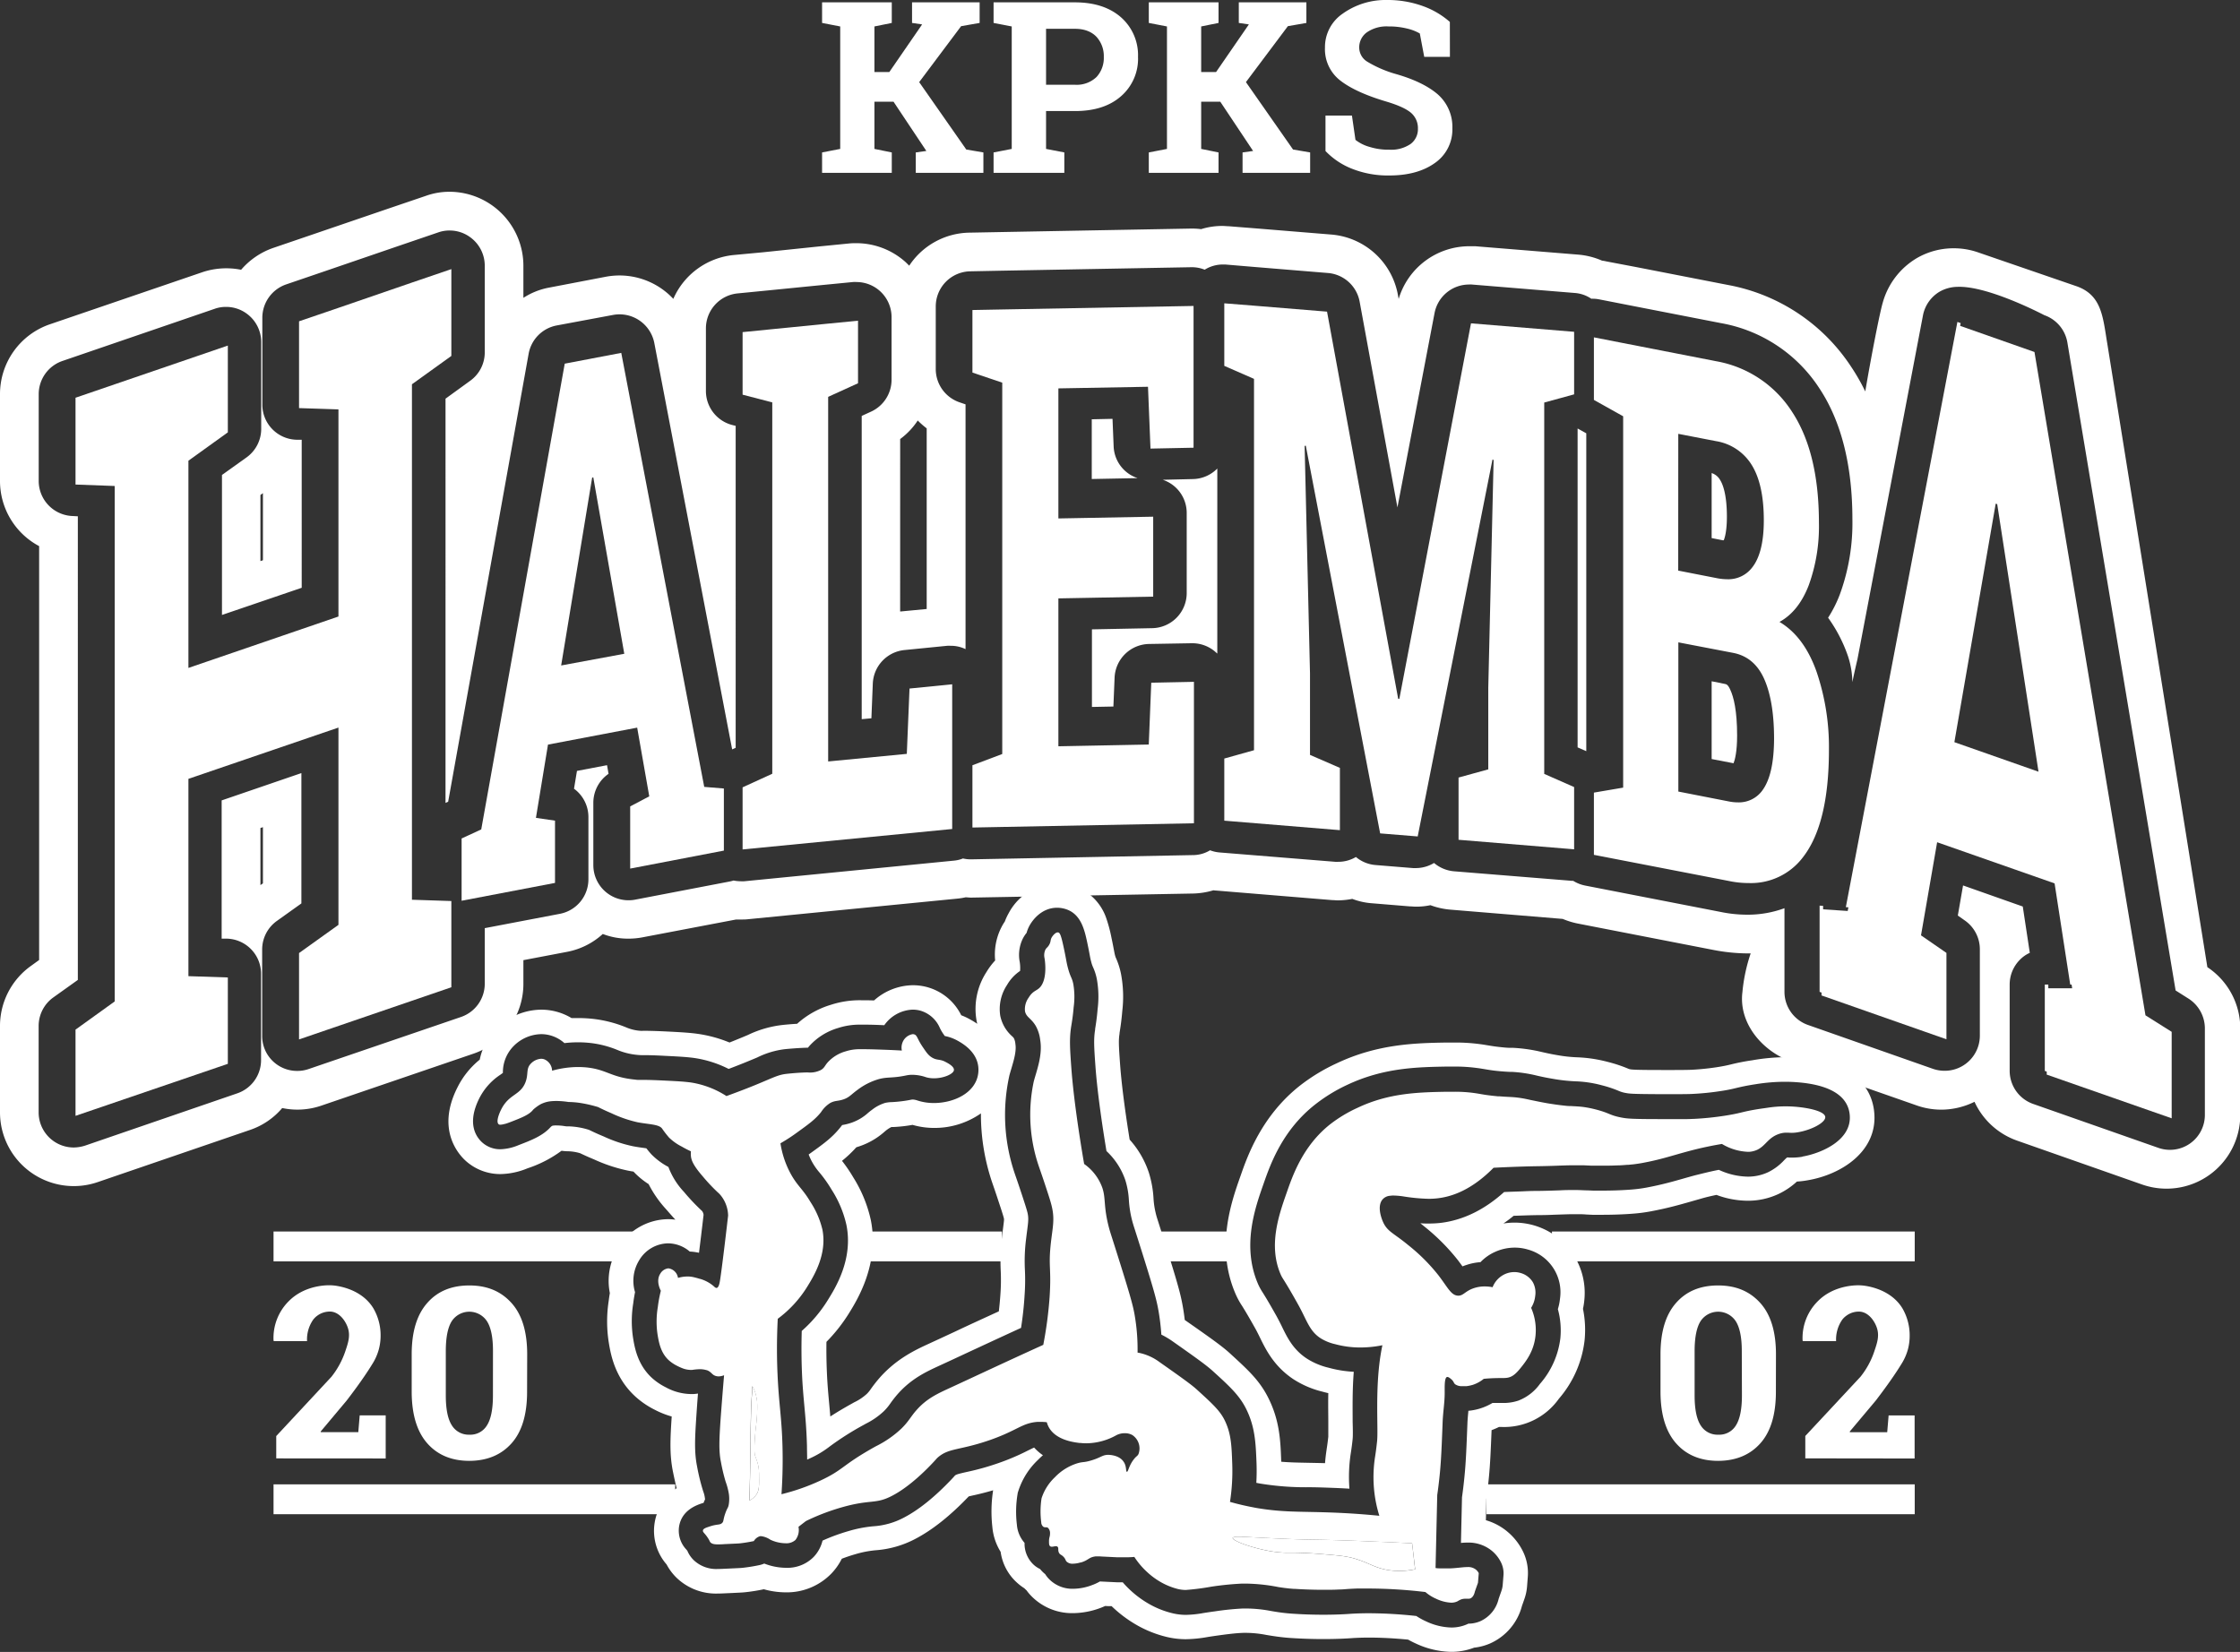 <svg xmlns="http://www.w3.org/2000/svg" viewBox="0 0 637.68 470.34"><rect x="0" y="0" width="637.68" height="470.34" fill="#333333" stroke="none"/><defs><style>.cls-1{fill:#fff;}</style></defs><g id="Warstwa_2" data-name="Warstwa 2"><g id="Warstwa_1-2" data-name="Warstwa 1"><polygon class="cls-1" points="234.03 43.4 239.19 42.4 239.19 7.53 234.03 6.53 234.03 0.67 253.87 0.67 253.87 6.53 248.93 7.53 248.93 20.51 253.17 20.51 262.51 6.95 259.64 6.53 259.64 0.67 278.88 0.67 278.88 6.53 273.61 7.45 261.67 23.38 275.08 42.57 279.95 43.4 279.95 49.22 260.7 49.22 260.7 43.4 263.71 42.98 254.37 28.96 248.93 28.96 248.93 42.4 253.87 43.4 253.87 49.22 234.03 49.22 234.03 43.4"></polygon><path class="cls-1" d="M306,.67c5.55,0,9.94,1.45,13.15,4.28a14.34,14.34,0,0,1,4.82,11.24,14.12,14.12,0,0,1-4.82,11.19q-4.81,4.25-13.15,4.24h-8.21V42.4l5.2,1v5.82H282.85V43.4l5.17-1V7.53l-5.17-1V.67Zm-8.21,23.46H306a8.14,8.14,0,0,0,6.15-2.2,8,8,0,0,0,2.08-5.7,8.15,8.15,0,0,0-2.08-5.74C310.73,9,308.68,8.2,306,8.2h-8.21Z"></path><polygon class="cls-1" points="327.04 43.4 332.21 42.4 332.21 7.53 327.04 6.53 327.04 0.67 346.89 0.67 346.89 6.53 341.95 7.53 341.95 20.51 346.19 20.51 355.53 6.95 352.66 6.53 352.66 0.67 371.9 0.67 371.9 6.53 366.63 7.45 354.69 23.38 368.1 42.57 372.97 43.4 372.97 49.22 353.73 49.22 353.73 43.4 356.73 42.98 347.39 28.96 341.95 28.96 341.95 42.4 346.89 43.4 346.89 49.22 327.04 49.22 327.04 43.4"></polygon><path class="cls-1" d="M412.76,16.19h-7.31l-1.26-6.66a13.31,13.31,0,0,0-3.71-1.42,21,21,0,0,0-5.17-.58,9.88,9.88,0,0,0-6.18,1.67,5.26,5.26,0,0,0-2.19,4.36,4.73,4.73,0,0,0,2.29,4A33.34,33.34,0,0,0,397.11,21q8,2.25,12.2,5.87a12.34,12.34,0,0,1,4.15,9.65,11.58,11.58,0,0,1-4.94,9.86c-3.29,2.37-7.62,3.58-13,3.58a27.67,27.67,0,0,1-10.42-1.83A21.17,21.17,0,0,1,377.34,43V32.91h7.53l1,6.91a11.34,11.34,0,0,0,4,2,17.89,17.89,0,0,0,5.61.8,9.78,9.78,0,0,0,6.09-1.63,5.24,5.24,0,0,0,2.08-4.37,5.73,5.73,0,0,0-2-4.53q-2-1.68-6.95-3.16c-5.76-1.71-10.12-3.67-13.08-5.95a11.25,11.25,0,0,1-4.43-9.41,11.52,11.52,0,0,1,5-9.65A21,21,0,0,1,394.81,0,29.35,29.35,0,0,1,405,1.71a23.65,23.65,0,0,1,7.74,4.53Z"></path><path class="cls-1" d="M487.27,134.69V153.2l3.19.63h.25c.34-.79.9-2.79.9-6.7,0-6.41-1.2-9.32-1.92-10.45A4.28,4.28,0,0,0,487.27,134.69Z"></path><polygon class="cls-1" points="449.11 212.79 451.58 213.87 451.58 123.37 449.11 122 449.11 212.79"></polygon><polygon class="cls-1" points="526.46 258.35 558.16 91.99 557.23 91.66 525.47 258.28 526.46 258.35"></polygon><path class="cls-1" d="M316.71,119.25l-5.91.13v17l13.05-.25a9.91,9.91,0,0,1-6.82-9.07Z"></path><path class="cls-1" d="M331,136.6a9.93,9.93,0,0,1,6.83,9.49v22.76a10,10,0,0,1-9.81,10l-17.17.34v22.09l6.11-.12.34-8.2a10,10,0,0,1,9.8-9.61l12.15-.21h.19a10,10,0,0,1,7,2.87s.07,0,.1.08V133.4a10,10,0,0,1-7,3Z"></path><polygon class="cls-1" points="589.35 280.32 590.35 280.32 585.76 250.61 551.91 238.75 551.86 239.08 584.76 250.61 589.35 280.32"></polygon><path class="cls-1" d="M628.39,275.37,599.9,97.84c-1.26-7.57-1.54-13.81-8.77-16.35l-28-9.63a21,21,0,0,0-6.95-1.17,20.83,20.83,0,0,0-10.48,2.79A21.38,21.38,0,0,0,536,86.09c-.89,3-3.3,15.33-5,25.36a57.61,57.61,0,0,0-4-7,53.48,53.48,0,0,0-35-23.3L465.59,76l-8.33-1.58a9.89,9.89,0,0,0-1.19-.21,21.36,21.36,0,0,0-6.74-1.71L420,70.11c-.58,0-1.16,0-1.73,0a21,21,0,0,0-20.1,15l-.21-1.13A21,21,0,0,0,379,66.78l-20.8-1.7-8.45-.67c-.57,0-1.14-.08-1.71-.08a20.23,20.23,0,0,0-6.11.91,19.29,19.29,0,0,0-2.64-.16h-.4l-54.46,1-8.49.16a20.92,20.92,0,0,0-17.11,9.41c-.31-.34-.63-.63-1-1a21,21,0,0,0-14.1-5.41,17.57,17.57,0,0,0-2,.08l-8.5.84L217.3,71.82l-8.45.79a21,21,0,0,0-17.17,12.48,21,21,0,0,0-15.3-6.66,21.41,21.41,0,0,0-4,.38l-16.08,3.08A20.27,20.27,0,0,0,149,84.8V75.6a21.09,21.09,0,0,0-21-21,19.92,19.92,0,0,0-6.79,1.17L110,59.58,89.05,66.74,77.83,70.57a21.18,21.18,0,0,0-9.19,6.24,21.43,21.43,0,0,0-11.09.71L14.2,92.33A21,21,0,0,0,0,112.22v24.71a21,21,0,0,0,11.14,18.56V273.33l-2.41,1.74A21,21,0,0,0,0,292.13v24.55a21,21,0,0,0,27.8,19.89l43.35-14.85a20.73,20.73,0,0,0,9.19-6.24,21,21,0,0,0,11.09-.67L134.78,300A21,21,0,0,0,149,280.07v-6.7L161.46,271a20.83,20.83,0,0,0,10.14-5.08,19.91,19.91,0,0,0,7.33,1.33,21,21,0,0,0,3.94-.37l26.67-5.08c.45,0,.91,0,1.36,0,.68,0,1.37,0,2-.08l59.66-5.87a19.35,19.35,0,0,0,2.32-.37c.47,0,.93.08,1.4.08a1.36,1.36,0,0,0,.4,0l63.06-1.16a21.84,21.84,0,0,0,5.69-.92,6,6,0,0,0,.84.08l32.91,2.71c.57,0,1.14.08,1.71.08a22.32,22.32,0,0,0,4.08-.42,19.55,19.55,0,0,0,5.67,1.25l10.69.88c.58,0,1.16.08,1.73.08a19.1,19.1,0,0,0,4.15-.42A21.31,21.31,0,0,0,413,259l31.88,2.63a21.64,21.64,0,0,0,4.34,1.33l38.48,7.49a52.62,52.62,0,0,0,9.68,1l1,0a48.08,48.08,0,0,0-2.35,11c-1.12,8.87,5.64,16.89,14.05,19.85l35.57,12.44a21.08,21.08,0,0,0,7,1.2,21.49,21.49,0,0,0,9.45-2.24,21,21,0,0,0,12.14,11.06l35.57,12.49a21,21,0,0,0,27.95-19.85V292.76A20.93,20.93,0,0,0,628.39,275.37ZM256.26,125a20.45,20.45,0,0,0,5-5.28,24,24,0,0,0,2.55,2.24v51.43l-7.45.71s-.08,0-.11,0ZM627.68,317.35a9.94,9.94,0,0,1-13.31,9.44L578.8,314.31a10,10,0,0,1-6.69-9.4V280.32a10,10,0,0,1,2.93-7.08,9.24,9.24,0,0,1,2.8-1.95l-2-13.19-17-6-1.49,8.57,2,1.41a10,10,0,0,1,4.27,8.2v24.59a10,10,0,0,1-10,10,10.2,10.2,0,0,1-3.31-.54l-35.57-12.49A10,10,0,0,1,508,282.4V258.58a30.26,30.26,0,0,1-10.61,1.85,37.49,37.49,0,0,1-7.58-.79l-38.47-7.49a10.12,10.12,0,0,1-3.5-1.37h-.22a4.52,4.52,0,0,1-.82-.05l-32.9-2.66a10.1,10.1,0,0,1-5.66-2.37,10,10,0,0,1-5.14,1.46c-.27,0-.55,0-.82,0l-10.7-.87A9.94,9.94,0,0,1,386,244a9.8,9.8,0,0,1-5.07,1.37,5.49,5.49,0,0,1-.81,0l-32.9-2.66a9.94,9.94,0,0,1-2.74-.62,9.43,9.43,0,0,1-4.9,1.37l-63.06,1.21h-.19a10.1,10.1,0,0,1-2.2-.25,8.92,8.92,0,0,1-2.59.62l-59.66,5.87a8,8,0,0,1-1,0,10.8,10.8,0,0,1-2.05-.21,11.91,11.91,0,0,1-1.37.33l-26.67,5.12a9.2,9.2,0,0,1-1.88.17,10,10,0,0,1-10-10V228.56a10,10,0,0,1,4.33-8.24l-.43-2.46-8.56,1.63-.84,5.07a10,10,0,0,1,4.1,8.07v17.73a10,10,0,0,1-8.13,9.82L138,264.26v15.81a10,10,0,0,1-6.76,9.48L87.87,304.37a9.79,9.79,0,0,1-3.24.54,9.94,9.94,0,0,1-10-10V270.33a10,10,0,0,1,4.17-8.11l7-5V220.11l-22.7,7.78v39.36l1.55,0a10,10,0,0,1,9.67,10v24.59a10,10,0,0,1-6.77,9.45L24.24,326.17a11,11,0,0,1-3.24.54,10,10,0,0,1-10-10V292.13A10,10,0,0,1,15.16,284l7-5V147l-1.5-.08a10,10,0,0,1-9.64-10V112.22a10,10,0,0,1,6.76-9.45L61.12,87.92a9.48,9.48,0,0,1,3.23-.54,9.87,9.87,0,0,1,5.82,1.87,10,10,0,0,1,4.19,8.11v24.72a10,10,0,0,1-4.17,8.15l-7,5v39.86l22.7-7.74V125.2l-1.54,0a10,10,0,0,1-9.67-10V90.46A10.05,10.05,0,0,1,81.39,81l11.22-3.83L113.53,70l11.22-3.83a9.5,9.5,0,0,1,3.24-.54,9.86,9.86,0,0,1,5.81,1.87A10,10,0,0,1,138,75.6v24.72a9.93,9.93,0,0,1-4.17,8.11l-7,5.08V228.6l.75-.33,22.91-127.54a10,10,0,0,1,8-8.07l16.08-3a10.09,10.09,0,0,1,11.69,7.95l22.17,115.76,1-.46V121.25l-1-.25a10,10,0,0,1-7.47-9.66V93.54a10,10,0,0,1,9-10l8.44-.83,15.91-1.58,8.5-.83a6.44,6.44,0,0,1,1,0,10,10,0,0,1,10,10V108.1a10,10,0,0,1-5.86,9.11l-2.64,1.21v86.34l2.76-.25.4-9.91a10,10,0,0,1,9-9.52l12.16-1.21a8,8,0,0,1,1,0,9.43,9.43,0,0,1,4.24.95V115.13l-1.69-.58a10,10,0,0,1-6.79-9.49V87.25a10,10,0,0,1,9.81-10l8.49-.17,54.46-1h.19a9.64,9.64,0,0,1,3.61.71A9.73,9.73,0,0,1,348,75.31c.27,0,.54,0,.81,0l8.46.71,20.79,1.71a10,10,0,0,1,9,8.15l10.76,58.59,10.56-55.3a10,10,0,0,1,9.81-8.16,4.52,4.52,0,0,1,.82,0l29.36,2.41A9.55,9.55,0,0,1,453,85.05h.22a10.19,10.19,0,0,1,1.91.16l8.33,1.63L489.93,92a42.15,42.15,0,0,1,28,18.55c6.25,9.41,9.41,22,9.41,37.33a59.17,59.17,0,0,1-3.54,21.26,35.36,35.36,0,0,1-3.38,6.74,42,42,0,0,1,5.68,11,24.7,24.7,0,0,1,1.23,7.33c.41-2,.88-4.14,1.44-6.48l18.67-98A10.06,10.06,0,0,1,552.24,83a10.53,10.53,0,0,1,5-1.33c8.32-.34,23,7.17,24.75,8.07a10,10,0,0,1,6.55,7.78L619.35,282l3.68,2.33a10.08,10.08,0,0,1,4.65,8.45ZM74.14,252V235.75l.71-.24v16Zm.71-111.59v19.1l-.71.25V140.93Z"></path><polygon class="cls-1" points="583.11 304.91 583.11 280.32 582.11 280.32 582.11 304.91 617.68 317.35 617.68 317 583.11 304.91"></polygon><polygon class="cls-1" points="519 282.4 519 257.92 518 257.85 518 282.4 553.57 294.88 553.57 294.53 519 282.4"></polygon><path class="cls-1" d="M494.52,209.42c0-7.16-1-11-1.93-13-.68-1.54-1.14-1.62-1.59-1.7l-3.73-.75v22.14l6.24,1.2C493.9,216.32,494.52,214,494.52,209.42Z"></path><path class="cls-1" d="M176.86,100.47l-16.09,3.07L137,236.15l-5.59,2.58v17.73L158,251.38V233.65l-5.43-.79L156,212l25.39-4.83,3.44,19.56-5.43,2.87V247.3l26.67-5.12V224.5l-5.59-.46Zm-17.11,89L168.57,136l.33-.09,8.82,50.23Z"></path><path class="cls-1" d="M579.17,100.22l-21.44-7.54L526,259.37l-7.45-.5v24.55l35.56,12.48V271.31l-7.24-5,4.59-26.51,33.85,11.86,4.59,29.71h-7.24v24.59l35.57,12.44V293.78l-7.46-4.7Zm-22.8,111.09,11.76-67.9.43.12,11.76,76.19Z"></path><polygon class="cls-1" points="327.03 211.98 301.3 212.48 301.3 170.37 328.29 169.87 328.29 147.11 301.3 147.61 301.3 110.58 326.81 110.12 327.52 127.72 339.78 127.47 339.78 87.11 285.32 88.11 276.83 88.27 276.83 106.08 285.32 108.95 285.32 214.68 276.83 217.88 276.83 235.61 339.89 234.4 339.89 194.13 327.74 194.38 327.03 211.98"></polygon><polygon class="cls-1" points="439.61 114.61 448.12 112.28 448.12 94.47 418.76 92.06 398.36 199 398.03 198.95 377.78 88.73 356.99 87.03 348.53 86.36 348.53 104.17 356.99 107.87 356.99 213.6 348.53 215.97 348.53 233.66 381.44 236.36 381.44 218.63 372.93 214.93 372.93 191.75 371.4 126.97 371.73 126.89 392.9 237.28 403.59 238.15 424.88 130.84 425.2 130.97 423.68 195.87 423.68 219.05 415.22 221.38 415.22 239.1 448.12 241.81 448.12 224.09 439.61 220.34 439.61 114.61"></polygon><polygon class="cls-1" points="117.27 109.41 128.49 101.34 128.49 76.62 117.27 80.45 96.35 87.65 85.13 91.48 85.13 116.19 96.35 116.57 96.35 175.53 53.64 190.17 53.64 131.17 64.86 123.1 64.86 98.39 21.5 113.24 21.5 137.96 32.65 138.37 32.65 285.13 21.5 293.15 21.5 317.7 64.86 302.89 64.86 278.3 53.64 277.93 53.64 221.75 96.35 207.15 96.35 263.32 85.13 271.35 85.13 295.94 128.49 281.09 128.49 256.54 117.27 256.17 117.27 109.41"></polygon><path class="cls-1" d="M520.66,213.52a66.68,66.68,0,0,0-3.52-22.26c-2.35-6.66-5.87-11.41-10.56-14.19q5.48-3,8.35-10.49a49.08,49.08,0,0,0,2.88-17.68c0-13.44-2.58-24-7.74-31.79a32.29,32.29,0,0,0-21.55-14.27l-26.44-5.16-8.33-1.63v17.81l8.33,4.66V224.25l-8.33,1.42v17.72l38.48,7.45a27.13,27.13,0,0,0,5.66.58,18.52,18.52,0,0,0,15.35-7.32Q520.65,234.61,520.66,213.52Zm-42.89-90,10.75,2.08a14.68,14.68,0,0,1,10.18,6.82q3.42,5.55,3.42,15.73c0,6.2-1.13,10.73-3.39,13.52a8.52,8.52,0,0,1-7,3.25,16.13,16.13,0,0,1-2.69-.25l-11.29-2.21Zm24,101.44a8.23,8.23,0,0,1-7,3.49,13.43,13.43,0,0,1-2.52-.25l-14.46-2.83V182.89l15.64,3c4,.79,6.95,3.25,8.81,7.45s2.8,9.86,2.8,17.06C505,217.14,503.93,222,501.74,225Z"></path><polygon class="cls-1" points="258.15 214.64 235.76 216.8 235.76 112.99 244.26 109.12 244.26 91.31 235.76 92.14 219.85 93.72 211.4 94.56 211.4 112.37 219.85 114.57 219.85 220.3 211.4 224.17 211.4 241.85 271.07 236.03 271.07 194.83 258.92 196.04 258.15 214.64"></polygon><rect class="cls-1" x="77.87" y="422.62" width="114.34" height="8.5"></rect><rect class="cls-1" x="77.87" y="350.63" width="103.73" height="8.5"></rect><path class="cls-1" d="M150.05,396.29q0,9.68-4.42,14.64t-12,5q-7.6,0-12-5t-4.43-14.64v-10.7q0-9.6,4.42-14.6c2.94-3.37,6.94-5,12-5s9,1.66,12,5,4.46,8.2,4.46,14.6Zm-9.71-11.69c0-3.83-.57-6.66-1.73-8.45a6,6,0,0,0-10,0q-1.69,2.68-1.7,8.49v12.65c0,3.91.57,6.74,1.72,8.53a5.61,5.61,0,0,0,5,2.66,5.52,5.52,0,0,0,5-2.66c1.14-1.79,1.7-4.62,1.7-8.53Z"></path><path class="cls-1" d="M78.64,415.23v-6.36L94.35,392a24.06,24.06,0,0,0,3.91-7.14c.86-2.55,1.51-4.48.79-6.74-.58-1.81-2.22-4.4-4.77-4.68a6,6,0,0,0-3.89,1.11,5.72,5.72,0,0,0-1.23,1.18,9.83,9.83,0,0,0-1.75,6.11H77.94l-.07-.21a14.78,14.78,0,0,1,4.32-11.15c4.8-4.87,11.6-4.56,12.09-4.53.83,0,8.36.58,12,6.53a15.26,15.26,0,0,1,2.07,7.78,15,15,0,0,1-.53,4,15.24,15.24,0,0,1-1.89,4.2c-2.63,4.3-6.25,9-7.21,10.26l-7.45,8.88.07.16H102l.4-4.78h7.4v12.27Z"></path><path class="cls-1" d="M505.56,396.29q0,9.68-4.42,14.64t-12,5q-7.6,0-12-5t-4.43-14.64v-10.7q0-9.6,4.41-14.6c2.95-3.37,6.94-5,12-5s9,1.66,12,5,4.46,8.2,4.46,14.6Zm-9.71-11.69c0-3.83-.58-6.66-1.73-8.45a6,6,0,0,0-10,0q-1.69,2.68-1.7,8.49v12.65c0,3.91.57,6.74,1.72,8.53a5.62,5.62,0,0,0,5.05,2.66,5.52,5.52,0,0,0,5-2.66c1.13-1.79,1.7-4.62,1.7-8.53Z"></path><path class="cls-1" d="M513.93,415.22v-6.37L529.63,392a23.37,23.37,0,0,0,3.91-7.14c.87-2.55,1.51-4.47.79-6.73-.58-1.81-2.21-4.4-4.76-4.68a5.94,5.94,0,0,0-3.89,1.11,5.67,5.67,0,0,0-1.23,1.17,9.86,9.86,0,0,0-1.75,6.12h-9.47l-.07-.21a14.77,14.77,0,0,1,4.32-11.15c4.8-4.87,11.6-4.56,12.09-4.53.82,0,8.36.58,12,6.53a15.26,15.26,0,0,1,2.07,7.78,14.94,14.94,0,0,1-.52,4,15.46,15.46,0,0,1-1.89,4.19c-2.64,4.31-6.25,9-7.21,10.27l-7.45,8.87.07.17h10.61l.4-4.78h7.4v12.27Z"></path><rect class="cls-1" x="441.81" y="350.63" width="103.27" height="8.5"></rect><rect class="cls-1" x="423.15" y="422.62" width="121.93" height="8.5"></rect><path class="cls-1" d="M215.38,425.44c.74-1.13.74-2.49.73-5.19a15.54,15.54,0,0,0-.22-2.89,17.2,17.2,0,0,0-.87-2.74c-.17-.56-.42-1.54,0-6.5.22-2.56.29-2.27.44-4.33.27-3.81.08-5.06-.08-5.78a9.6,9.6,0,0,0-1.22-3.39h0c-.07,0,0,.32,0,.47.08,1.21-.13,1.57-.26,4.65-.12,2.73-.18,7.5-.22,10.4-.1,7.48-.14,9.65-.16,10.63-.06,2.76-.13,5-.18,6.45A5,5,0,0,0,215.38,425.44Z"></path><path class="cls-1" d="M533.54,316.6C533,310.93,529,301.37,508.83,301H508a57.79,57.79,0,0,0-9.23.89,61.39,61.39,0,0,0-6.09,1.19c-1.09.26-1.95.46-4,.78-3.27.5-5.83.65-7.2.73-.38,0-1.19.06-5.14.06H473c-1.88,0-7.58,0-8.53-.16l-.15,0-.57-.12-.38-.16a40.38,40.38,0,0,0-5.64-1.86,39.79,39.79,0,0,0-8.81-1.32,39.77,39.77,0,0,1-5.61-.62c-1.82-.3-3-.58-4.23-.85a45,45,0,0,0-8.24-1.22l-.69,0c-1,0-2.05-.1-3.61-.28-1.14-.13-1.79-.24-2.6-.37s-1.6-.28-2.73-.42a51.72,51.72,0,0,0-7.05-.44l-2.52,0c-8.66.16-19.43.37-31.15,5.93A53.15,53.15,0,0,0,370.19,309c-11,8.61-15.07,20.15-17,25.7l-.16.45c-2.44,6.93-7,19.85-1.4,33a22.16,22.16,0,0,0,2,3.72c.5.81,1.44,2.3,3.7,6.33.51.91.94,1.79,1.4,2.73,1.67,3.42,4,8.1,9.44,11.73a26.82,26.82,0,0,0,8.23,3.55c.58.16,1.16.31,1.74.44-.07,3.13,0,6,0,8.3,0,1.55,0,3.47,0,4.11-.13,1.2-.29,2.42-.48,3.62v.05c-.2,1.28-.35,2.57-.45,3.86-1.63-.05-3.11-.07-4.47-.1-3.07-.06-5.51-.1-8-.31-.21-6-.42-11.71-3.72-18.26-2.52-5-5.87-8-10.95-12.66-2.12-1.93-5.12-4.08-12-8.89l-.79-.55c-.16-1.36-.36-2.72-.6-4.05-.68-3.78-1.62-7.16-6.89-23.72-.39-1.21-.58-1.8-.79-2.69a23.12,23.12,0,0,1-.62-4.18,30.08,30.08,0,0,0-1.32-7.29,26.48,26.48,0,0,0-5.47-9.42c-.87-5.38-2.22-14.4-2.73-21.5-.38-5.3-.45-6.85-.15-8.66l0-.2c.17-1.06.54-3.26.78-6.26a34.73,34.73,0,0,0-.34-10.44,21.55,21.55,0,0,0-1.52-4.78l-.07-.18s-.05-.15-.14-.48-.13-.54-.28-1.32-.34-1.84-.71-3.57a41.76,41.76,0,0,0-1.44-5.47,14.68,14.68,0,0,0-14-10.14A16,16,0,0,0,287.15,260a16.32,16.32,0,0,0-1.1,2.37,15.11,15.11,0,0,0-1.06,1.82,17.09,17.09,0,0,0-1.69,9.27,20.14,20.14,0,0,0-2.51,3.35,19.25,19.25,0,0,0-2.8,13.68c.06.33.13.64.21,1a24.89,24.89,0,0,0-2.19-1.33,18.14,18.14,0,0,0-2.37-1.1,15.3,15.3,0,0,0-10-8.09,15.59,15.59,0,0,0-3.72-.46,16.87,16.87,0,0,0-11.09,4.33l-2-.05-1.63,0a26.63,26.63,0,0,0-8.69,1.3,25.08,25.08,0,0,0-9.59,5.4c-1.08.06-2.45.16-4,.32a30.58,30.58,0,0,0-10,2.86l-1.33.56c-1.28.53-2.58,1.06-3.91,1.59a38,38,0,0,0-8.72-2.42c-2.26-.34-4.77-.5-9.21-.72-3.79-.18-5.53-.19-6.57-.2a5.7,5.7,0,0,1-1,0,12.54,12.54,0,0,1-4-1,35.2,35.2,0,0,0-9.84-2.44c-1.24-.12-2.5-.18-3.75-.18-.62,0-1.25,0-1.89,0a17.14,17.14,0,0,0-3.06-1.44,16.86,16.86,0,0,0-5.58-.95,18.19,18.19,0,0,0-12.66,5.34,17.09,17.09,0,0,0-4.83,8.89,23.8,23.8,0,0,0-6.39,8c-6,11.91.34,18.95,2.41,20.82a14.68,14.68,0,0,0,9.89,3.76,20.92,20.92,0,0,0,7.69-1.64,34.29,34.29,0,0,0,9.69-5,14,14,0,0,0,2,.15,13.15,13.15,0,0,1,3.29.55c1.12.54,2.26,1.05,3.41,1.53l.57.24a45.15,45.15,0,0,0,9.75,3.21c.51.1,1,.18,1.45.25l.08.08a22.67,22.67,0,0,0,4.24,3.49,32,32,0,0,0,4.73,6.88c.9,1,1.82,2.11,2.89,3.24a17.71,17.71,0,0,0-1.93-.14h-.17a16.83,16.83,0,0,0-14.16,8.1,17.78,17.78,0,0,0-2.4,12.95c-.13.75-.24,1.49-.33,2.24a38.43,38.43,0,0,0,0,11.66c.54,3.31,1.66,10.22,7.74,15.68a24.56,24.56,0,0,0,5.37,3.63,24.94,24.94,0,0,0,4.83,1.92c-.43,6.51-.62,10.82.34,15.64.41,2,.77,3.61,1.06,4.78a14.71,14.71,0,0,0-6.22,9.64,14.55,14.55,0,0,0,3.37,12.07,15.28,15.28,0,0,0,2.88,3.83,16.16,16.16,0,0,0,11.66,4.45c.88,0,1.74-.05,2.83-.1h.1l2.45-.12c1.3-.06,1.69-.08,2.49-.16a51.86,51.86,0,0,0,5.26-.84,23.64,23.64,0,0,0,6.3.88A17.68,17.68,0,0,0,236.69,448a17.14,17.14,0,0,0,2.95-4.2c1.26-.48,2.53-.91,3.82-1.28a29.39,29.39,0,0,1,5.86-1.14,28.54,28.54,0,0,0,11.32-3.27c4.83-2.53,9.93-6.59,15.14-12.06l0,0,.81-.19c1.52-.33,3.56-.79,6.13-1.55a39.29,39.29,0,0,0-.22,10.42,16,16,0,0,0,2.36,7.1,14.47,14.47,0,0,0,4.83,8.93,14.31,14.31,0,0,0,1.93,1.45c.21.22.42.42.63.61a13.61,13.61,0,0,0,1.09,1.33,16.2,16.2,0,0,0,12.12,5.14,22.77,22.77,0,0,0,8-1.55c.41-.16.8-.32,1.15-.49l.95.05.89,0,.52.49a35.81,35.81,0,0,0,5.91,4.46,32.47,32.47,0,0,0,9.32,3.83,23.4,23.4,0,0,0,5.4.63,37.77,37.77,0,0,0,6.11-.61c.85-.14,1.85-.29,3.07-.46,2.06-.28,4.88-.67,7.22-.74l.85,0a31.72,31.72,0,0,1,5.69.6l1.29.21c2,.32,3.78.53,5.55.65,3.06.2,6.2.31,9.34.31,4,0,6.76-.17,7.77-.24,1.64-.12,3.42-.18,5.27-.18,3.36,0,7.09.19,11.11.58.72.41,1.46.78,2.21,1.12a24.83,24.83,0,0,0,10,2.36,18.15,18.15,0,0,0,6.57-1.19,15.7,15.7,0,0,0,4.45-1.16,16.12,16.12,0,0,0,9.17-10.73l.26-.73.43-1.23a14.05,14.05,0,0,0,.76-3.56l.21-2.74a14,14,0,0,0-1.49-7.48,17.11,17.11,0,0,0-4.24-5.34,16.8,16.8,0,0,0-6.2-3.32l.14-6.07c.29-2.08.53-4.19.73-6.3.36-3.78.51-7.35.75-13.27.72-.27,1.42-.57,2.11-.91h.69a19.1,19.1,0,0,0,16.37-8.05,30.81,30.81,0,0,0,7.31-16.64,29.82,29.82,0,0,0-.46-8.94,21.06,21.06,0,0,0,.37-2.34,20,20,0,0,0-19.86-22.21,21,21,0,0,0-3.16.25q1.47-1,2.91-2.19l3.31-.11c1.8-.06,2.74-.07,3.67-.09,1.11,0,2.26,0,4.63-.11l1.78-.06c1.56-.05,2.5-.09,3.81-.09h.44c1.31,0,2.08,0,3.06.09l1.74.08c.12,0,1.23,0,2.94,0,1.95,0,5-.05,8.2-.29a46.21,46.21,0,0,0,5.57-.71c4.61-.87,7.68-1.74,10.93-2.66,1.08-.31,2.22-.63,3.5-1s2.75-.71,4.17-1a25.74,25.74,0,0,0,8.87,1.66,20.48,20.48,0,0,0,8.82-1.94,20.83,20.83,0,0,0,5.2-3.52,23.78,23.78,0,0,0,2.73-.31C524.35,334.5,534.67,327.64,533.54,316.6ZM282.56,337l.08.23c.21.61.77,2.21,1.48,4.38.88,2.65,1.51,4.57,1.67,5.29.06.27.07.46-.23,2.71-.1.8-.21,1.65-.32,2.6a56.06,56.06,0,0,0-.35,9.7,55.79,55.79,0,0,1-.09,6.55c-.11,1.62-.26,3.25-.45,4.9-4.62,2.12-8.75,4-12.3,5.69-2.75,1.28-5.2,2.42-7.34,3.4l-.17.08c-3.89,1.79-9.22,4.24-14.07,9.69a39.5,39.5,0,0,0-2.56,3.25,9.06,9.06,0,0,1-1.12,1.37,14.6,14.6,0,0,1-3.65,2.44l-.55.31c-2.61,1.45-4.62,2.67-6.22,3.71-.1-1.28-.21-2.48-.32-3.67-.26-2.82-.51-5.48-.66-9.1-.12-2.79-.16-5.63-.12-8.48a46.75,46.75,0,0,0,6.37-8.07c2.39-3.85,8.75-14.07,6.27-26.58a38.17,38.17,0,0,0-5-12.18,42.08,42.08,0,0,0-3.21-4.71,34.27,34.27,0,0,0,4.08-3.86c.37-.11.76-.24,1.16-.38a20.68,20.68,0,0,0,6.81-4c.32-.28.47-.4.67-.55a7.9,7.9,0,0,1,1.36-.84l.62,0a41.88,41.88,0,0,0,5.39-.61l.2.06a22,22,0,0,0,6,.81A23,23,0,0,0,279.25,317,60.31,60.31,0,0,0,282.56,337Zm230.56-7.66a17.31,17.31,0,0,1-2.9.25h0c-.49,0-.91,0-1.31-.05h-.1c-.15.06-.31.2-.91.8a15.38,15.38,0,0,1-4.54,3.4,13.58,13.58,0,0,1-5.83,1.27,20.22,20.22,0,0,1-8.21-1.94c-2.26.43-4.49,1-6.65,1.53-1.31.35-2.48.68-3.6,1-3.09.88-6,1.7-10.31,2.52a41.18,41.18,0,0,1-4.79.6c-3,.22-5.85.27-7.69.27-1.66,0-2.69,0-2.69,0l-1.64-.07c-1,0-1.9-.09-3.36-.1h-.51c-1.4,0-2.38,0-4,.09l-1.79.06c-2.31.08-3.41.09-4.52.11-.95,0-1.91,0-3.76.09s-3.85.13-5.82.22c-5.63,5.08-11.68,8-18,8.78a30,30,0,0,1-3.47.19c-.82,0-1.61,0-2.37-.08l1,.82a58.9,58.9,0,0,1,9.76,9.79c.45.6.86,1.16,1.23,1.67.3-.12.62-.25,1-.36a15.88,15.88,0,0,1,4.12-.84,13.13,13.13,0,0,1,4.32-3,13.61,13.61,0,0,1,5.43-1.14,13.19,13.19,0,0,1,3.8.56,12.59,12.59,0,0,1,9.09,13.95,15.21,15.21,0,0,1-.61,3,22.84,22.84,0,0,1,.71,8.3,24.12,24.12,0,0,1-5.82,13,13.52,13.52,0,0,1-6.14,4.75,13.32,13.32,0,0,1-4.78.66c-.42,0-.93,0-1.57,0l-1,0a16.43,16.43,0,0,1-3.5,1.57,16.15,16.15,0,0,1-3.39.67c0,.07,0,.15,0,.23-.11,1.12-.21,2.19-.25,3.18-.27,7-.42,10.83-.8,14.82-.2,2.14-.45,4.29-.75,6.38l-.3,13c.62-.05,1.25-.09,1.9-.09a10.47,10.47,0,0,1,6.94,2.37,10.17,10.17,0,0,1,2.52,3.18,7,7,0,0,1,.75,3.74l-.22,2.74a7.07,7.07,0,0,1-.38,1.77l-.77,2.19a9.28,9.28,0,0,1-5.24,6.4,8.64,8.64,0,0,1-3.37.69,11,11,0,0,1-4.9,1.1,17.75,17.75,0,0,1-7.16-1.75,19.33,19.33,0,0,1-2.78-1.53,127.18,127.18,0,0,0-13.4-.78c-2,0-4,.06-5.77.19-.94.07-3.53.23-7.27.23-3,0-6-.1-8.87-.3-1.55-.1-3.11-.28-4.91-.57l-1.24-.21a38.44,38.44,0,0,0-6.84-.69l-1.09,0a79,79,0,0,0-7.94.81c-1.28.17-2.32.33-3.21.47a31.57,31.57,0,0,1-5,.53,16.38,16.38,0,0,1-3.82-.45,25.42,25.42,0,0,1-7.3-3,28.57,28.57,0,0,1-4.74-3.57,29,29,0,0,1-2.18-2.26c-.64,0-1.21,0-1.71,0l-4.78-.23a13.42,13.42,0,0,1-2.14,1,15.42,15.42,0,0,1-5.44,1.08,9.25,9.25,0,0,1-7-2.87,8.67,8.67,0,0,1-1-1.3,8.84,8.84,0,0,1-1.44-1.44,7.66,7.66,0,0,1-1.77-1.17,8.19,8.19,0,0,1-2.66-6.29,8.8,8.8,0,0,1-2.18-5.14,30.69,30.69,0,0,1,.23-9c0-.17.09-.34.14-.51a21.1,21.1,0,0,1,5.52-8.87c.32-.32.83-.83,1.52-1.43a13.83,13.83,0,0,1-2.5-2.18c-.46.19-1,.47-1.87.89a65.62,65.62,0,0,1-8.16,3.48,73.91,73.91,0,0,1-9.29,2.6c-2.24.51-2.83.67-3.24,1-.21.26-.54.62-1.13,1.24-4.69,4.92-9.17,8.52-13.32,10.69a21.42,21.42,0,0,1-8.81,2.51,36.24,36.24,0,0,0-7.07,1.38,55.32,55.32,0,0,0-7.35,2.7,10.24,10.24,0,0,1-2.53,4.65,10.49,10.49,0,0,1-7.88,3.09,17.24,17.24,0,0,1-6.18-1.21,7.29,7.29,0,0,1-1.37.44,48.13,48.13,0,0,1-4.76.77c-.47.05-.58.06-2.08.13l-2.55.12c-1.06.05-1.86.09-2.49.09a9.33,9.33,0,0,1-6.8-2.49,8.21,8.21,0,0,1-1.77-2.51l0-.06a4.34,4.34,0,0,0-.42-.54,7.83,7.83,0,0,1-2-6.57c.82-4.72,5.17-6.1,6.8-6.62l.14,0c.16-.41.3-.75.44-1a7.3,7.3,0,0,0-.14-1,7.79,7.79,0,0,0-.39-1.34L200,424a58.73,58.73,0,0,1-1.57-6.55c-.8-4-.61-7.89-.22-13.86.15-2.27.31-4.55.49-6.82h0c-.31.05-.74.1-1.28.14l-.75,0a15.31,15.31,0,0,1-7.13-1.92,17.31,17.31,0,0,1-3.84-2.58c-4.24-3.81-5.06-8.87-5.5-11.6a31.63,31.63,0,0,1,.06-9.67c.13-1.09.31-2.17.52-3.24a11.19,11.19,0,0,1,1.18-9.08A9.76,9.76,0,0,1,190.2,354a9.6,9.6,0,0,1,6.16,2.34,15.14,15.14,0,0,1,2.63.35c.37-2.94.82-6.63,1.3-10.79a2.21,2.21,0,0,0-.35-1l-.1-.13-.26-.24a59,59,0,0,1-4.86-5.17,21.08,21.08,0,0,1-4.44-7.11,19.47,19.47,0,0,1-4.77-3.52c-.32-.34-.71-.8-.88-1l-.64-.79-.77-.11c-.89-.12-1.9-.26-3-.47a38.72,38.72,0,0,1-8.34-2.78l-.57-.24c-1.22-.51-2.44-1.07-3.63-1.65a21.19,21.19,0,0,0-5.79-1c-.2,0-.41,0-.61,0a5.54,5.54,0,0,1-.57-.07,15.33,15.33,0,0,0-2.33-.19,5.18,5.18,0,0,0-1.08.08l-.14.06a2.58,2.58,0,0,0-.35.26c-2.28,2.56-5.49,3.79-9.16,5.2a14.43,14.43,0,0,1-5.19,1.18,7.63,7.63,0,0,1-5.19-1.94c-1.82-1.65-4.36-5.47-.85-12.51a17.44,17.44,0,0,1,6-6.75c.23-.16.51-.36.68-.5s0-.3.07-.58a10.62,10.62,0,0,1,3.12-7.17,11.35,11.35,0,0,1,7.75-3.32,9.73,9.73,0,0,1,3.25.55,10,10,0,0,1,3.39,2,34.23,34.23,0,0,1,3.89-.23c1,0,2.05.05,3.06.15a28.45,28.45,0,0,1,8.05,2,19.28,19.28,0,0,0,5.8,1.44,13.53,13.53,0,0,0,1.62.07c1,0,2.63,0,6.27.2,4.2.2,6.54.35,8.5.64a32,32,0,0,1,9.56,3.08c2.34-.88,4.62-1.79,6.82-2.71l1.36-.57a24.09,24.09,0,0,1,7.89-2.35c3.77-.36,6.2-.41,6.3-.41h.2c.17-.21.37-.45.59-.69a17.7,17.7,0,0,1,8-4.92,19.7,19.7,0,0,1,6.5-.95l1.5,0c1.7,0,3.42.08,5.15.15a10.33,10.33,0,0,1,8.12-4.43,8.76,8.76,0,0,1,2,.25,8.65,8.65,0,0,1,5.71,5,12.69,12.69,0,0,0,.88,1.53c.16.24.35.5.51.73a12.27,12.27,0,0,1,3.61,1.31c5.52,3,6.25,6.77,5.9,9.4-.74,5.49-6.91,8.37-12.62,8.37a15.26,15.26,0,0,1-4.1-.55l-.57-.17a4.58,4.58,0,0,0-1.29-.27h-.18a3,3,0,0,0-.44.07,37.06,37.06,0,0,1-5.41.66,9.62,9.62,0,0,0-1.87.22,11.47,11.47,0,0,0-3.79,2c-.43.3-.73.56-1.09.86a13.68,13.68,0,0,1-4.63,2.76,15.64,15.64,0,0,1-2.73.69l-.06.08c-.17.21-.34.44-.54.68-2.29,2.83-4.54,4.46-8.28,7.15l-.66.47a16.64,16.64,0,0,0,1.18,2.48,18.09,18.09,0,0,0,1.88,2.63,37.19,37.19,0,0,1,3.48,4.92,31,31,0,0,1,4.2,10c2,9.8-3.16,18-5.35,21.52a38.85,38.85,0,0,1-7.36,8.69c-.12,4-.1,8,.06,11.86s.43,6.66.68,9.44c.31,3.31.62,6.73.75,11.47,0,1.29.05,2.58.05,3.87l.69-.32a27.86,27.86,0,0,0,5.74-3.43,82.15,82.15,0,0,1,9.69-6.15l.53-.3a21.54,21.54,0,0,0,5.18-3.58,15,15,0,0,0,1.88-2.26,32.81,32.81,0,0,1,2.12-2.69c3.88-4.36,8.07-6.29,11.77-8l.17-.08q3.21-1.47,7.35-3.41c4.42-2.05,9.75-4.53,15.77-7.29.48-3.08.82-6.16,1-9.19a59.89,59.89,0,0,0,.1-7.28,49.78,49.78,0,0,1,.31-8.64c.11-.91.21-1.72.31-2.48.36-2.74.46-3.68.12-5.19-.24-1-.81-2.76-1.85-5.91-.73-2.21-1.3-3.85-1.52-4.48l-.08-.24a51.76,51.76,0,0,1-1.69-28.54c.16-.6.35-1.22.54-1.87.7-2.35,1.49-5,1.15-7a4.6,4.6,0,0,0-.4-1.6,2.79,2.79,0,0,0-.58-.65,10.62,10.62,0,0,1-3.33-5.8,12.38,12.38,0,0,1,1.93-8.76,12.06,12.06,0,0,1,3.72-4,11.34,11.34,0,0,0-.1-2.52,10.56,10.56,0,0,1,.84-6.61,8.89,8.89,0,0,1,1.11-1.71,9.47,9.47,0,0,1,.88-2.15c.67-1.19,3.2-5,7.82-5a7.5,7.5,0,0,1,1.34.12c5.33.94,6.4,5.94,7.26,9.95.34,1.63.53,2.62.67,3.39s.22,1.17.4,1.85a9.49,9.49,0,0,0,.56,1.65,15.07,15.07,0,0,1,1.07,3.37,28.08,28.08,0,0,1,.22,8.5c-.22,2.7-.55,4.71-.71,5.67l0,.21c-.44,2.71-.3,5,.08,10.3.6,8.41,2.33,19.35,3.15,24.27a20.23,20.23,0,0,1,5.38,8.32,23.17,23.17,0,0,1,1,5.67,30.8,30.8,0,0,0,.79,5.26c.27,1.12.51,1.87.91,3.11,5.4,16.95,6.12,19.74,6.69,22.9a64.88,64.88,0,0,1,.85,7,24.45,24.45,0,0,1,3.41,2.05c6.44,4.53,9.45,6.69,11.27,8.35,4.66,4.24,7.47,6.8,9.41,10.64,2.61,5.18,2.78,9.91,3,15.38q.11,2.9-.05,5.78l.93.18a79.63,79.63,0,0,0,14,1.07c2,0,4.16.08,6.63.17,1.63.06,3.28.14,4.94.24a44.38,44.38,0,0,1,.39-10.1c.22-1.38.4-2.74.53-4.07.09-.8.06-2.87,0-4.87,0-3.74-.11-8.87.32-14.24a33.33,33.33,0,0,1-7.18-1.16,20,20,0,0,1-6.24-2.64c-3.88-2.57-5.54-6-7-9-.48-1-1-2-1.58-3.07-2.35-4.19-3.35-5.78-3.89-6.64a16.71,16.71,0,0,1-1.46-2.71c-4.52-10.7-.71-21.52,1.56-28l.16-.46c1.86-5.3,5.31-15.15,14.72-22.49a46.82,46.82,0,0,1,8.95-5.48c10.37-4.91,19.88-5.09,28.28-5.25l2.39,0a46,46,0,0,1,6.16.38c1,.12,1.69.25,2.44.37s1.65.29,3,.44c1.79.2,3.05.27,4.06.32l.63,0a38.44,38.44,0,0,1,7.1,1.06c1.22.28,2.6.59,4.6.92a47.92,47.92,0,0,0,6.41.71,32.71,32.71,0,0,1,7.44,1.11,33.6,33.6,0,0,1,4.74,1.56,8.77,8.77,0,0,0,2.26.67c.94.18,1.86.29,10,.32h3.42c4.17,0,5-.05,5.56-.08a75.74,75.74,0,0,0,7.87-.8,44.28,44.28,0,0,0,4.53-.89c1.28-.3,2.74-.65,5.5-1.07A52.35,52.35,0,0,1,508,308h.69c7.74.15,17.12,1.89,17.88,9.34S518.11,328.45,513.12,329.29Z"></path><path class="cls-1" d="M402,439.4c-4.6-.24-8.72-.42-12.27-.56l-3.47-.14-2-.07c-11.1-.39-9.88-.16-17.81-.48l-3.92-.17-2-.1h-.2c-3.39-.17-5.73-.3-7.22-.33h-.45c-1.14,0-1.66.09-1.7.32-.15.79,5.26,2.82,10.68,3.76a30.26,30.26,0,0,0,5.07.46l2.21,0c1.72,0,3.93.1,7.26.37,3.16.26,5.23.43,6.91.7l.8.15c.4.07.77.16,1.14.26l.19.05c.55.15,1.06.31,1.52.47,3.28,1.11,4.86,2.31,8.3,2.9a20.11,20.11,0,0,0,3.35.27,21.73,21.73,0,0,0,4.45-.47Z"></path><path class="cls-1" d="M519.61,318c-.2-1.94-6.84-3-11.05-3H508a32.77,32.77,0,0,0-4.53.35l-1.1.16-.93.13-.6.09c-1.05.16-1.87.31-2.56.44l-.7.14-.37.08c-1.82.41-2.92.77-6.37,1.3a83.24,83.24,0,0,1-8.55.87c-.39,0-.88.05-2,.07l-3.94,0h-3.48c-8.49,0-9.68-.14-11.26-.44-3.54-.68-3.22-1.25-7.42-2.33-.86-.22-1.58-.37-2.23-.49l-.71-.12-.56-.08c-1.21-.15-2.22-.18-3.52-.26l-.28,0c-.61,0-1.3-.09-2.09-.18l-.68-.08-1.35-.18-1.85-.28c-2.3-.39-3.84-.74-5.17-1l-.39-.09c-.61-.13-1.2-.26-1.8-.37l-.57-.09-.52-.08-.8-.1c-.51-.05-1.06-.1-1.68-.13l-1.55-.08-1.7-.12-.4,0-1.44-.15-.59-.07c-.86-.1-1.53-.2-2.12-.3l-.6-.1c-.69-.12-1.35-.24-2.23-.35a40.48,40.48,0,0,0-5.26-.32l-2.26,0c-7.95.15-16.41.31-25.4,4.58A38.91,38.91,0,0,0,378.8,320c-8.05,6.28-10.95,15.14-12.57,19.75-2.23,6.34-5.13,14.88-1.72,22.94.7,1.64.65.88,5,8.66,2.52,4.49,3.18,7.52,6.36,9.62a13.29,13.29,0,0,0,4.23,1.74,27.13,27.13,0,0,0,7.17.94,31.5,31.5,0,0,0,6.27-.64h0c-.13.61-.33,1.6-.52,2.82-1.6,10.07-.61,21-1,24.6-.18,1.7-.38,3.19-.58,4.43a37.47,37.47,0,0,0-.19,10,37,37,0,0,0,1.42,6.71h0c-3-.3-5.75-.51-8.14-.66-2.1-.13-3.94-.21-5.45-.27H379c-9-.33-13.85,0-21.56-1.34l-.65-.13-.93-.18c-.84-.17-1.63-.34-2.35-.51l-1.36-.33c-.77-.2-1.45-.38-2-.54a57,57,0,0,0,.64-10.9c-.18-5.18-.31-8.67-2.23-12.49-1.36-2.68-3.53-4.66-7.87-8.61-1.52-1.39-4.53-3.54-10.59-7.8a15,15,0,0,0-4.91-2.41c-.57-.15-1-.24-1.35-.29a57.13,57.13,0,0,0-.86-10.87c-.51-2.8-1.22-5.53-6.45-21.95-.42-1.32-.73-2.27-1.06-3.66-1.3-5.4-.68-7.46-1.64-10.39a14.06,14.06,0,0,0-5.2-6.84c-.29-1.69-2.86-16.42-3.65-27.43-.4-5.53-.59-8.37,0-11.94.12-.77.46-2.65.67-5.29a21.41,21.41,0,0,0-.1-6.55c-.41-2-.77-1.74-1.54-4.62-.45-1.7-.42-2.16-1.15-5.58-.77-3.62-1.09-4.43-1.64-4.52h-.11c-.64,0-1.38.86-1.72,1.45-.43.78-.18,1.1-.67,2s-.81.86-1.15,1.54a3.81,3.81,0,0,0-.2,2.41c.08.5.76,4.86-.77,7.51-1.07,1.86-2.34,1.31-3.75,3.65a5.59,5.59,0,0,0-1.06,3.85c.34,1.77,1.77,2,3.08,4.24a10.72,10.72,0,0,1,1.25,3.95c.74,4.31-1,8.73-1.83,11.84a45.32,45.32,0,0,0,1.54,24.44c.13.38.78,2.22,1.64,4.82,1.14,3.46,1.71,5.19,2,6.54.8,3.51.2,5.73-.29,10-.8,7.1.17,7.15-.38,15.6A114.45,114.45,0,0,1,297,382.9c-11.23,5.1-20.21,9.34-26.47,12.22-3.44,1.59-6.67,3-9.62,6.36-1.71,1.92-2.14,3.14-4.33,5.29a29.73,29.73,0,0,1-7.22,5c-9.76,5.41-9.09,6.66-15.89,9.81a59.86,59.86,0,0,1-11,3.85h0c.21-3,.44-7.75.29-13.57-.22-8.42-1.06-12.26-1.42-20.79-.16-3.64-.27-9,.07-15.59a32.69,32.69,0,0,0,8.28-8.95c1.95-3.14,5.83-9.38,4.43-16.46a24.73,24.73,0,0,0-3.37-7.8c-2.16-3.66-3.56-4.45-5.39-7.6a26.47,26.47,0,0,1-3.18-9.15c1.94-1.12,3.49-2.17,4.62-3,3.49-2.52,5.24-3.77,6.93-5.87a8.38,8.38,0,0,1,2.6-2.6c1.41-.77,2.21-.48,3.85-1.06s2.1-1.36,3.95-2.7a18.41,18.41,0,0,1,6.16-3.08c2.5-.64,3.69-.19,7.6-1a9.57,9.57,0,0,1,1.35-.19h.07l.61,0a12.09,12.09,0,0,1,3.75.7,8.18,8.18,0,0,0,2.21.29c2.8,0,5.54-1.23,5.68-2.31s-1.83-2.05-2.31-2.31c-1.7-.93-2.39-.41-3.85-1.25-1.08-.62-1.64-1.45-2.69-3-1.64-2.38-1.56-3.42-2.51-3.65a1.34,1.34,0,0,0-.35-.05,3.75,3.75,0,0,0-2.92,2.36,4,4,0,0,0-.19,2.31h0c-2.07-.12-4-.2-5.78-.26-1.57-.06-3-.1-4.36-.12h-.16l-1.36,0a12.9,12.9,0,0,0-4.32.6,10.94,10.94,0,0,0-5,3c-1,1.08-1,1.7-2.09,2.33a6.91,6.91,0,0,1-3.76.68s-2.22,0-5.77.38c-2.28.22-3.48.84-7.22,2.41-2.34,1-5.76,2.36-10.11,3.94h0a26.1,26.1,0,0,0-10-3.85c-.64-.09-1.37-.17-2.28-.25-1.33-.11-3.05-.2-5.52-.32s-3.85-.16-4.85-.18h-2.09c-.37,0-.75,0-1.29-.09-6.91-.67-8.07-2.89-13.86-3.47-.68-.06-1.47-.11-2.37-.11a27.49,27.49,0,0,0-7.38,1.05h0a3.63,3.63,0,0,0-2.23-3.25,2.77,2.77,0,0,0-.92-.15,4.44,4.44,0,0,0-2.83,1.31c-1.57,1.54-.64,3-1.64,5.48-1.49,3.68-4.66,3.21-6.88,7.66-.19.37-1.65,3.35-.73,4.18a.67.67,0,0,0,.5.14,4.63,4.63,0,0,0,1.23-.22l.09,0c.37-.1.82-.26,1.36-.46,3.21-1.24,5.58-2.14,6.66-3.6a11.85,11.85,0,0,1,2.19-1.58,9.33,9.33,0,0,1,1.26-.5,8.26,8.26,0,0,1,1.63-.32c.5-.05,1-.07,1.5-.07a23,23,0,0,1,3.51.29h.27a24.36,24.36,0,0,1,2.84.24q1,.15,2.16.39c1,.22,2,.47,3.1.8h0c.89.45,2.18,1.07,3.76,1.74a35.61,35.61,0,0,0,7.51,2.6c3.28.62,6.13.56,7,1.83.1.14.62.92,1.47,1.95.06.07.33.41.55.64a14.66,14.66,0,0,0,3.57,2.51,29,29,0,0,0,2.59,1.34,7.47,7.47,0,0,0,0,1.35c.11,1.08.53,2.5,3.28,5.68a51.54,51.54,0,0,0,4.33,4.62,7,7,0,0,1,1.15,1.25,9.49,9.49,0,0,1,1.83,5.39c-.17,1.5-1.87,16.2-2.4,19-.12.6-.35,1.5-.85,1.61H204c-.34,0-.65-.34-.79-.47a10.29,10.29,0,0,0-3.94-2.12l-.07,0c-.74-.24-1.36-.38-1.67-.46a7.82,7.82,0,0,0-1.81-.21,10.14,10.14,0,0,0-2.71.4h0a3.19,3.19,0,0,0-2.75-2.72h0a3.06,3.06,0,0,0-2.32,1.57c-1.31,2.08.11,4.67.19,4.81a36.69,36.69,0,0,0-.86,4.62,25.1,25.1,0,0,0-.1,7.7c.37,2.27.87,5.35,3.27,7.51a10.85,10.85,0,0,0,2.31,1.54,15.41,15.41,0,0,0,1.73.77,6.88,6.88,0,0,0,2.25.4H197a17.9,17.9,0,0,1,1.95-.2H199a6.55,6.55,0,0,1,2.15.27l.07,0h0c1.33.49,1.4,1.29,2.5,1.64a2.94,2.94,0,0,0,.86.13,3.57,3.57,0,0,0,.81-.1,5.43,5.43,0,0,0,.74-.22h0c-.31,3.59-.65,7.83-1,12.61-.39,5.8-.52,9,.09,12a52.32,52.32,0,0,0,1.35,5.68,18,18,0,0,1,.77,2.69,9.75,9.75,0,0,1,.1,3.95c-.21,1-.39.73-1,2.5s-.39,2.14-.84,2.6c-.67.68-1.33.28-3.49,1-1.12.36-1.93.63-2,1.16s.45.69,1.32,2c.69,1,.53,1.11.87,1.44s.9.52,1.93.52c.54,0,1.24,0,2.16-.08h.1c3.63-.17,3.56-.16,4.11-.21a40.44,40.44,0,0,0,4-.65,3.09,3.09,0,0,1,1.74-1.38,2.49,2.49,0,0,1,.46,0h0a6.18,6.18,0,0,1,2.52,1,10.45,10.45,0,0,0,4.3,1,3.85,3.85,0,0,0,2.82-.93,4.6,4.6,0,0,0,.87-3.75l2.12-1.64a62.47,62.47,0,0,1,10-3.85c8.55-2.47,9.7-.81,14.58-3.37,5.23-2.73,10.14-7.88,11.49-9.31s1-1.14,1.46-1.56c3.18-2.79,6.13-1.94,14.92-5h0c6.48-2.28,8.4-4.06,11.36-4.81a12.52,12.52,0,0,1,1.5-.28l.6-.06c.3,0,.63,0,1,0h0a14.81,14.81,0,0,1,1.66.1,6.6,6.6,0,0,0,.58,1.44c2,3.6,6.89,4.23,8.66,4.46l.29,0a14.37,14.37,0,0,0,1.71.1,17.83,17.83,0,0,0,8.54-2.29,5.13,5.13,0,0,1,2.36-.58h.09a4.28,4.28,0,0,1,2.1.51A4.56,4.56,0,0,1,324.1,414c-.32.63-.54.5-1.29,1.45-1.48,1.87-1.6,3.59-2,3.59h0c-.39,0,0-1.61-1-2.94-1.28-1.84-4.06-1.88-4.26-1.88h-.4l-.53.08c-1.07.24-1.8.89-4.13,1.56-2,.58-2.12.29-3.68.73a14.94,14.94,0,0,0-6.5,4,14.24,14.24,0,0,0-3.8,6,24.12,24.12,0,0,0-.09,6.83,1.66,1.66,0,0,0,.57,1.26,1,1,0,0,0,.47.16l.43,0a.93.93,0,0,1,.45.17,2.08,2.08,0,0,1,.58,1.64c0,.88-.28,1.06-.29,2.11,0,.72,0,1.18.29,1.45a.76.76,0,0,0,.52.17c.35,0,.75-.14,1.1-.14h.11l.15,0a.8.8,0,0,1,.24.13c.45.39,0,1,.48,1.83.33.51.64.42,1.25,1.06s.52,1,.87,1.35a2.37,2.37,0,0,0,1.8.6,8,8,0,0,0,2.12-.34l.15,0,.64-.22c1.52-.59,1.76-1.23,3.27-1.48a2.87,2.87,0,0,1,.41-.05l.34,0c.3,0,.68,0,1.3.05l4.48.22c.5,0,1.09,0,1.77,0,.86,0,1.85,0,3-.11h0a22.06,22.06,0,0,0,3.56,4.23,21.08,21.08,0,0,0,3.56,2.7,19.28,19.28,0,0,0,5.29,2.21,9.7,9.7,0,0,0,2.25.27,71,71,0,0,0,7.28-.94,86.47,86.47,0,0,1,8.67-.87l1.3,0h0a51.27,51.27,0,0,1,9.19,1l1.61.23,1.38.16,1.3.11.35,0c2.94.19,5.69.26,8,.26,1.71,0,3.2,0,4.43-.08.95,0,1.75-.08,2.33-.13.87-.06,1.83-.11,2.87-.15.66,0,1.36,0,2.08,0h1.33a139.53,139.53,0,0,1,16.08,1,11.91,11.91,0,0,0,3,1.89,11.29,11.29,0,0,0,4.3,1.14,4,4,0,0,0,1.91-.43,5.19,5.19,0,0,1,1-.51,3.53,3.53,0,0,1,1.16-.18h0l.75,0,.27,0a1.7,1.7,0,0,0,.42-.1c.43-.19,1-.67,1.29-2l.87-2.45c.07-.91.15-1.83.22-2.74a3.27,3.27,0,0,0-.8-1,3.53,3.53,0,0,0-2.43-.73c-1.23,0-2.76.27-4.71.37-.41,0-.91,0-1.49,0h0l-1.45,0c-.45,0-.92,0-1.42-.1h0l.48-20.79c.21-1.44.51-3.69.77-6.45.35-3.72.5-7.35.77-14.44.11-2.76.59-5.51.58-8.28,0-1.72-.09-4.22.67-4.43h.11c.36,0,.81.4,1.15.69.63.55.59.93,1,1.35a3.25,3.25,0,0,0,2.12.57h.47a6.45,6.45,0,0,0,.71,0,9.12,9.12,0,0,0,1.25-.23l.46-.12a9.74,9.74,0,0,0,3.18-1.73c.69-.07,1.8-.16,3.17-.2,2.43-.07,3.18.08,4.24-.29.72-.25,1.58-.74,3-2.5,1.62-2,3.88-4.87,4.33-9.34a15.76,15.76,0,0,0-1.25-7.89,7.85,7.85,0,0,0,1.16-3.37,6.17,6.17,0,0,0-.68-3.94,5.93,5.93,0,0,0-3.46-2.6,6.28,6.28,0,0,0-1.79-.27,6.63,6.63,0,0,0-2.64.56,6.83,6.83,0,0,0-3.56,3.75h0a12,12,0,0,0-2.24-.22,9.67,9.67,0,0,0-3.15.51c-2.41.82-2.91,2.12-4.36,2.12h-.07c-2-.06-2.95-2.36-5.58-5.78a52.49,52.49,0,0,0-8.67-8.66c-4.13-3.41-5.89-3.79-7.12-6.55-.24-.54-1.81-4.19-.25-6.27a3.11,3.11,0,0,1,2.23-1.18,6.58,6.58,0,0,1,1-.07h0a22.16,22.16,0,0,1,2.63.22,53.12,53.12,0,0,0,7.32.71,21.74,21.74,0,0,0,2.65-.15c4.09-.48,9.65-2.37,15.89-8.69,3.59-.18,6.52-.29,8.55-.35,4-.12,4-.06,8.27-.19,2.75-.09,4-.16,6-.16h.51c.93,0,1.66,0,2.31,0l1,.05,1.31.06.55,0s.95,0,2.46,0c1.12,0,2.56,0,4.16-.08,1,0,2-.09,3-.17l.29,0,1.51-.15c.79-.1,1.52-.21,2.2-.33,5.49-1,8.45-2.08,13.39-3.4,2.18-.59,5.43-1.38,9.5-2.06h0a15.48,15.48,0,0,0,7.18,2.23c.25,0,.48,0,.71,0a6.48,6.48,0,0,0,2.14-.56c2.52-1.19,3.11-3.6,6.52-4.62.25-.07.46-.12.67-.16a5.86,5.86,0,0,1,1-.1h.4c.37,0,.75.05,1.21.05a10.42,10.42,0,0,0,1.74-.16C515.55,321.78,519.77,319.63,519.61,318ZM215.38,425.44a5,5,0,0,1-2.07,1.78h0c.05-1.43.12-3.69.18-6.45,0-1,.06-3.15.16-10.63,0-2.9.1-7.67.22-10.4.13-3.08.34-3.44.26-4.65,0-.15,0-.45,0-.47h0a9.6,9.6,0,0,1,1.22,3.39c.16.72.35,2,.08,5.78-.15,2.06-.22,1.77-.44,4.33-.42,5-.17,5.94,0,6.5a17.2,17.2,0,0,1,.87,2.74,15.54,15.54,0,0,1,.22,2.89C216.12,423,216.12,424.31,215.38,425.44ZM402,439.4l.87,7.41a21.73,21.73,0,0,1-4.45.47h0A20.11,20.11,0,0,1,395,447c-3.44-.59-5-1.79-8.3-2.9-.46-.16-1-.32-1.52-.47l-.19-.05c-.37-.1-.74-.19-1.14-.26l-.8-.15c-1.68-.27-3.75-.44-6.91-.7-3.33-.27-5.54-.34-7.26-.37l-2.21,0a30.26,30.26,0,0,1-5.07-.46c-5.42-.94-10.83-3-10.68-3.76,0-.23.56-.32,1.7-.32h.45c1.49,0,3.83.16,7.22.33h.2l2,.1,3.92.17c7.93.32,6.71.09,17.81.48l2,.07,3.47.14C393.23,439,397.35,439.16,402,439.4Z"></path><rect class="cls-1" x="245.89" y="350.63" width="39.35" height="8.5"></rect><rect class="cls-1" x="326.82" y="350.63" width="24.12" height="8.5"></rect></g></g></svg>